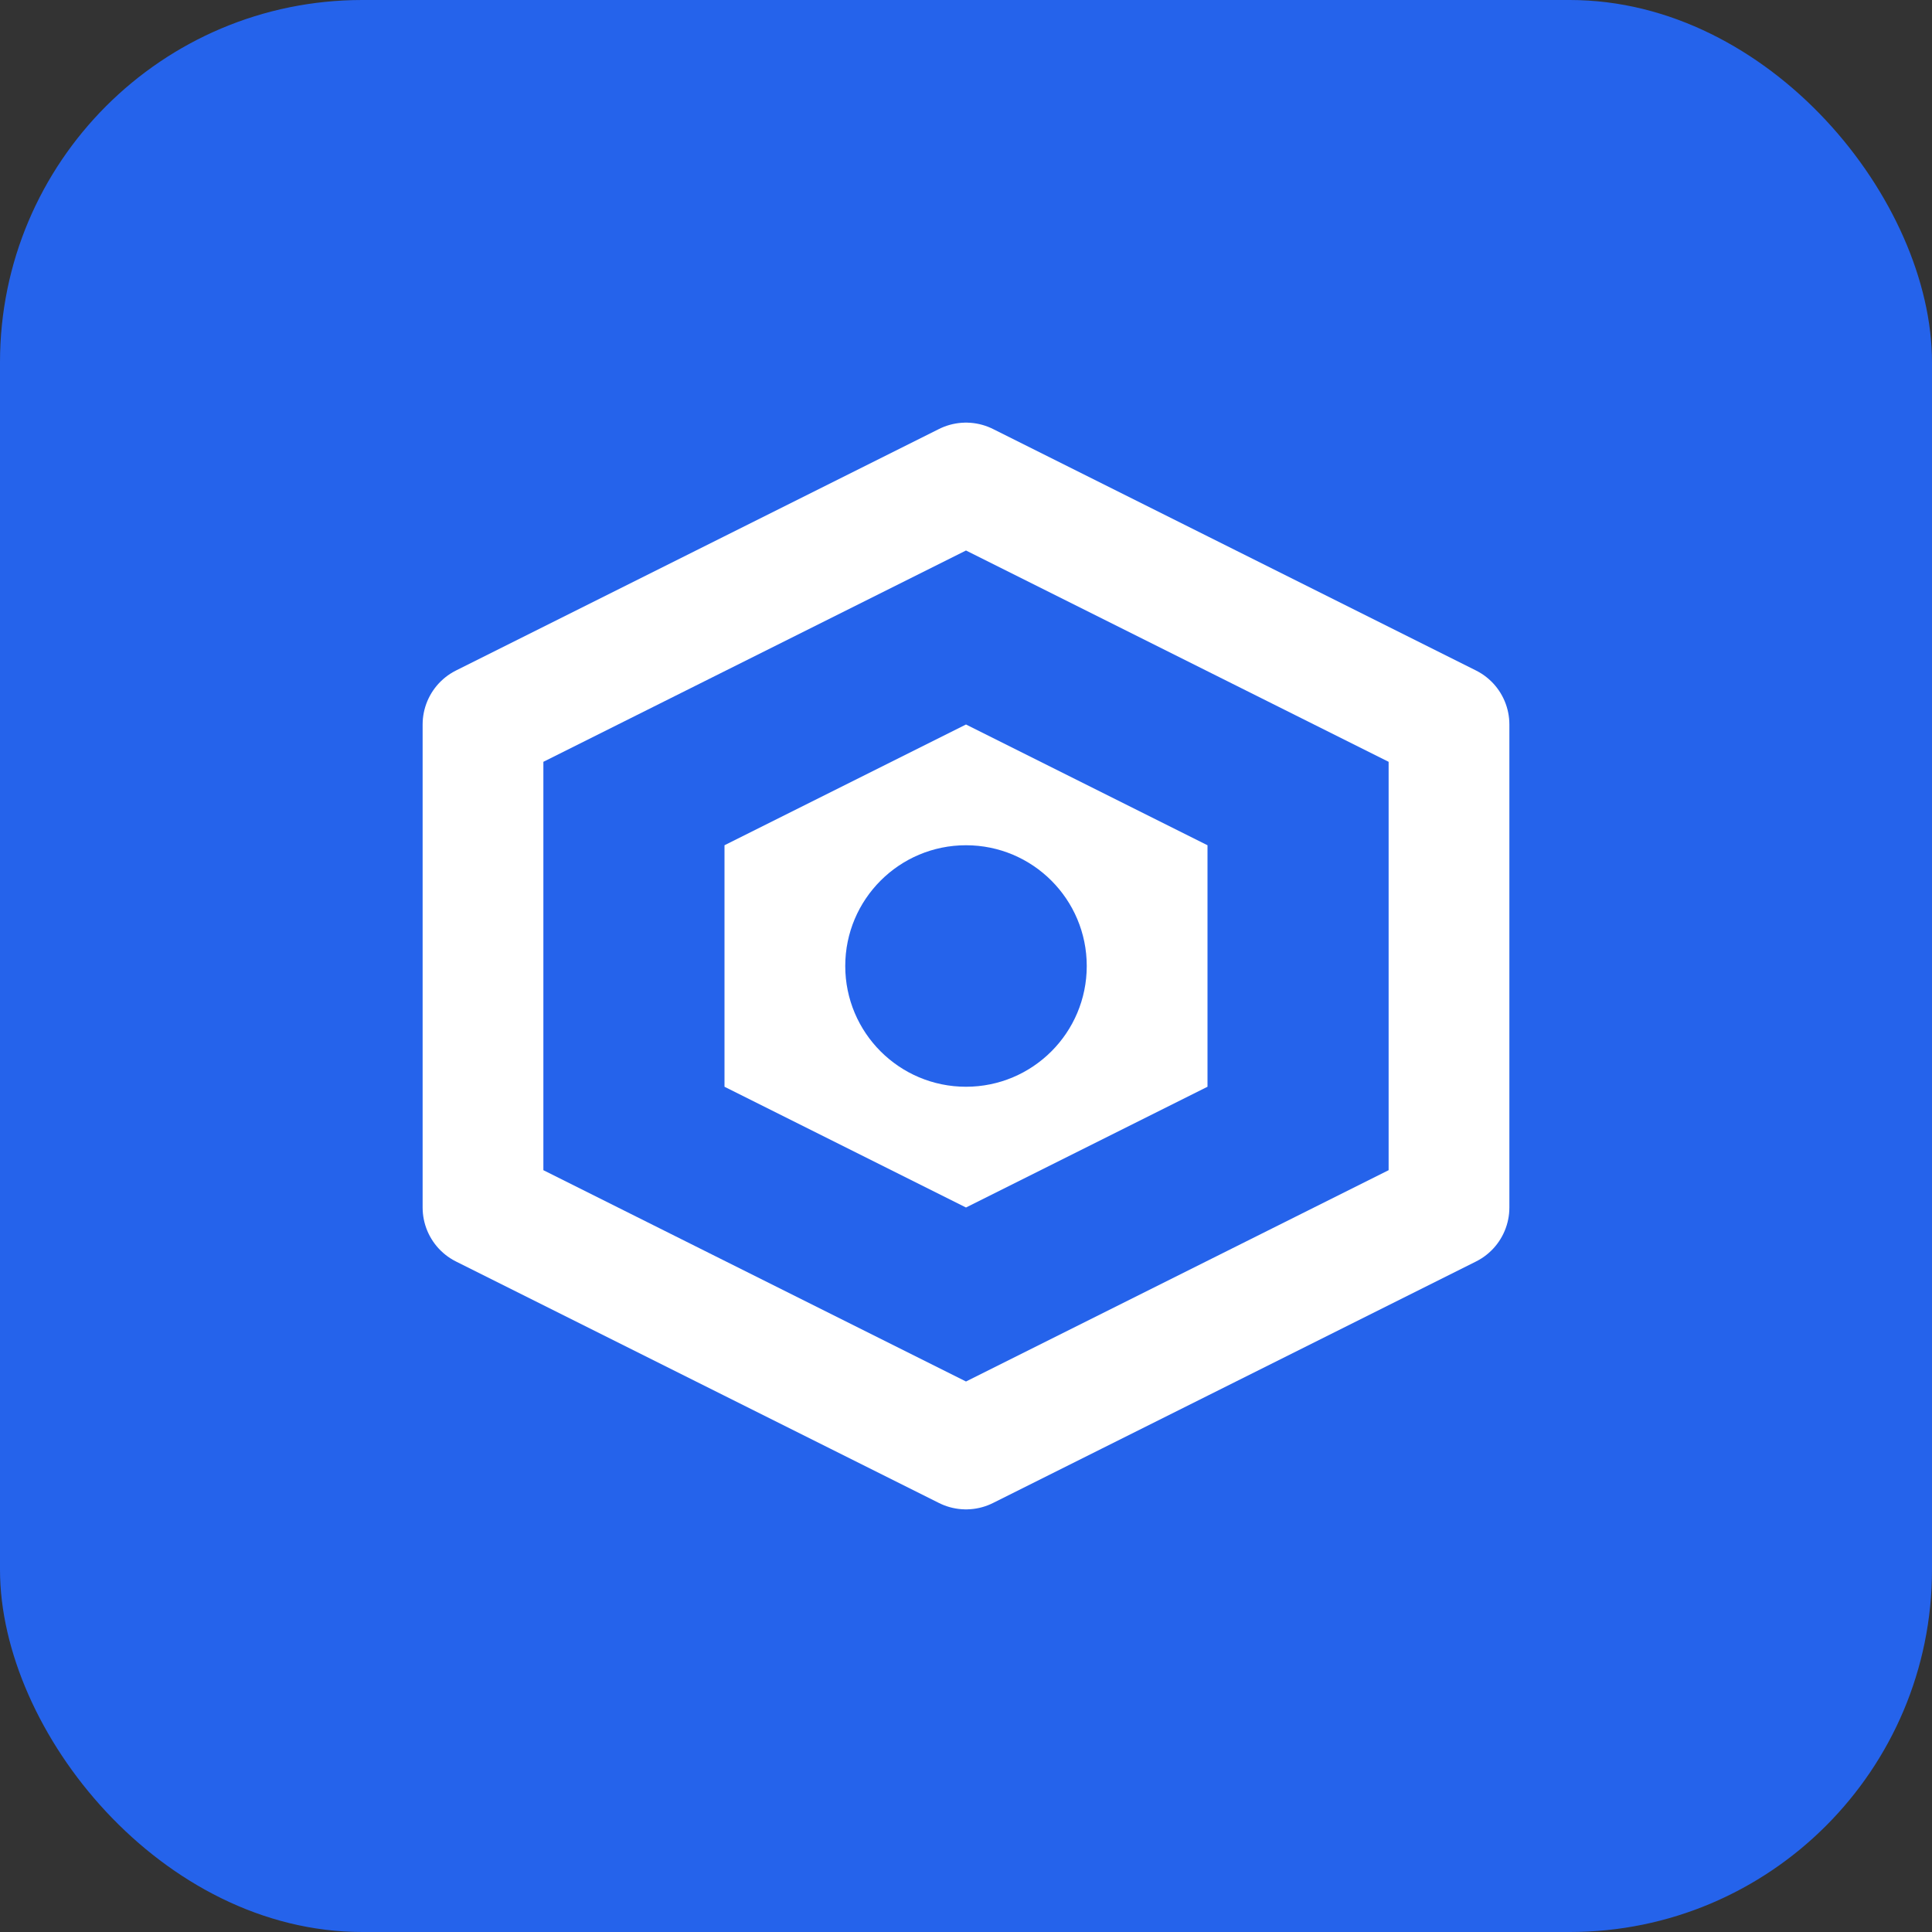<svg width="32" height="32" viewBox="0 0 32 32" fill="none" xmlns="http://www.w3.org/2000/svg">
  <rect x="0" y="0" width="32" height="32" fill="#333333" stroke="none"/>
  <rect width="32" height="32" rx="6" fill="#2563EB"/>
  <path d="M8 12L16 8L24 12V20L16 24L8 20V12Z" stroke="white" stroke-width="2" fill="none" stroke-linejoin="round"/>
  <path d="M12 14L16 12L20 14V18L16 20L12 18V14Z" fill="white"/>
  <circle cx="16" cy="16" r="2" fill="#2563EB"/>
</svg>